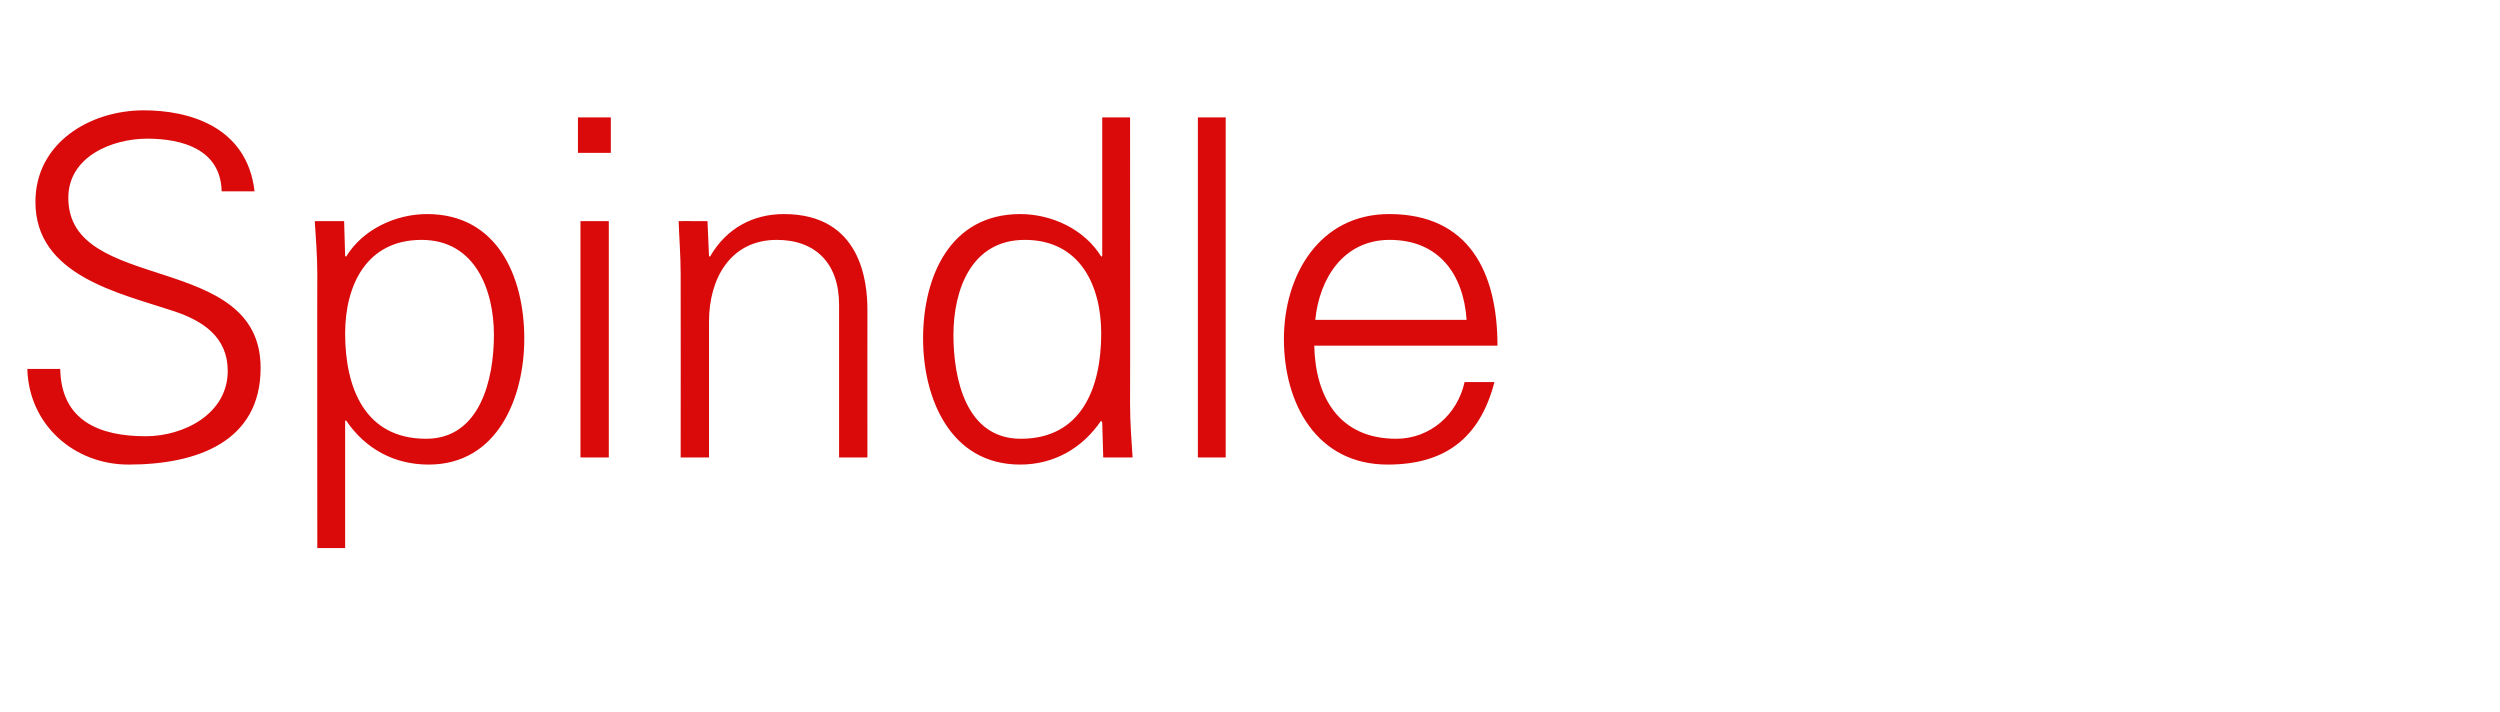 <?xml version="1.0" standalone="no"?><!DOCTYPE svg PUBLIC "-//W3C//DTD SVG 1.1//EN" "http://www.w3.org/Graphics/SVG/1.1/DTD/svg11.dtd"><svg xmlns="http://www.w3.org/2000/svg" version="1.1" width="494px" height="140.7px" viewBox="0 -23 494 140.7" style="top:-23px"><desc>Spindle</desc><defs/><g id="Polygon109340"><path d="m25.4 68.8c-10.7 0-19.7-7.8-20-18.9c0 0 6.5 0 6.5 0c.2 10.3 7.8 13.3 16.9 13.3c7.5 0 16.2-4.4 16.2-12.9c0-6.7-4.9-9.9-10.6-11.8c-10.8-3.6-27.4-7-27.4-21.6c0-11.7 10.8-18.1 21.4-18.1c8.8 0 20.4 3.1 21.9 16c0 0-6.5 0-6.5 0c-.2-8.3-7.8-10.4-14.7-10.4c-6.9 0-15.6 3.5-15.6 11.7c0 19.1 38 10.4 38 33.6c0 14.6-12.6 19.1-26.1 19.1zm58.8-5.1c10.7 0 13.4-11.8 13.4-20.5c0-8.9-3.7-18.8-14.3-18.8c-10.9 0-15.1 9-15.1 18.5c0 10.6 3.8 20.8 16 20.8zm-16 21.6l-5.5 0c0 0-.04-54.11 0-54.1c0-3.6-.3-7.4-.5-10.5c-.01-.03 5.8 0 5.8 0l.2 6.9c0 0 .23.14.2.1c3.3-5.4 9.8-8.4 16-8.4c13.9 0 19.2 12.4 19.2 24.6c0 11.7-5.3 24.9-18.9 24.9c-6.8 0-12.5-3.1-16.3-8.7c.03.04-.2 0-.2 0l0 25.2zm52.1-64.6l0 46.7l-5.6 0l0-46.7l5.6 0zm.4-13.5l-6.5 0l0-7l6.5 0l0 7zm19.4 60.2l-5.6 0c0 0 .03-36.21 0-36.2c0-3.6-.3-7.4-.4-10.5c-.04-.03 5.7 0 5.7 0l.3 6.9c0 0 .2.14.2.1c3.3-5.7 8.6-8.4 14.6-8.4c15.3 0 16.5 13.5 16.5 18.9c-.01-.03 0 29.2 0 29.2l-5.6 0c0 0 .01-30.16 0-30.2c0-8.1-4.6-12.8-12.3-12.8c-9.2 0-13.4 7.7-13.4 16.1c.01 0 0 26.9 0 26.9zm62.4-43c-10.6 0-14.1 9.9-14.1 18.8c0 8.7 2.5 20.5 13.3 20.5c12.1 0 15.9-10.2 15.9-20.8c0-9.5-4.2-18.5-15.1-18.5zm15.3 36.1c0 0-.23-.36-.2-.4c-3.8 5.6-9.5 8.7-16 8.7c-13.9 0-19.2-13.2-19.2-24.9c0-12.2 5.3-24.6 19.2-24.6c6.2 0 12.7 3 16 8.4c-.03.04.2-.1.2-.1l0-27.4l5.5 0c0 0 .04 56.68 0 56.7c0 3.6.3 7.3.5 10.5c.01 0-5.8 0-5.8 0l-.2-6.9zm24.4 6.9l-5.5 0l0-67.2l5.5 0l0 67.2zm17.5-22.1c.2 10 4.8 18.4 16.2 18.4c6.7 0 12.1-4.8 13.5-11.2c0 0 5.9 0 5.9 0c-2.9 11.2-9.9 16.3-21.1 16.3c-14 0-20.5-12-20.5-24.8c0-12.6 7-24.7 20.8-24.7c15.7 0 21.4 11.4 21.4 26c0 0-36.2 0-36.2 0zm30.1-5.1c-.6-9-5.5-15.8-15.2-15.8c-9.1 0-13.9 7.6-14.7 15.8c0 0 29.9 0 29.9 0z" stroke="none" fill="#da0a0a"/></g></svg>